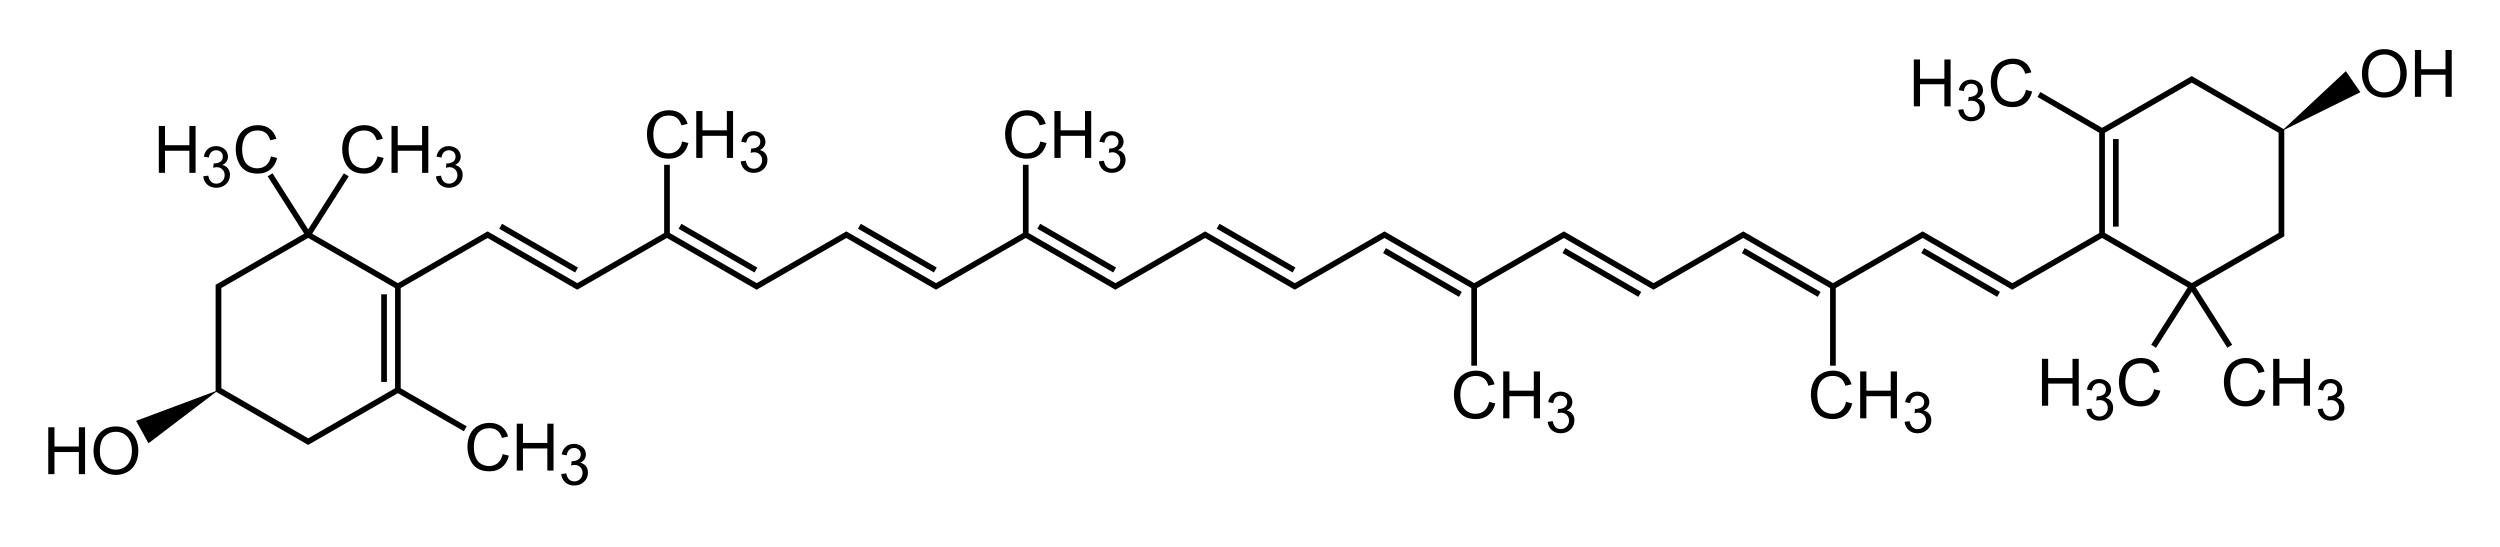 <?xml version="1.0" encoding="UTF-8"?>
<svg id="molécule" xmlns="http://www.w3.org/2000/svg" version="1.1" viewBox="0 0 878 192">
  <!-- Generator: Adobe Illustrator 29.8.1, SVG Export Plug-In . SVG Version: 2.1.1 Build 2)  -->
  <rect x="133.88" y="103.36" width="2" height="30.77"/>
  <rect x="188.16" y="71.78" width="2" height="30.77" transform="translate(19.17 207.51) rotate(-60.04)"/>
  <rect x="251.16" y="71.78" width="2" height="30.77" transform="translate(50.7 262.09) rotate(-60.04)"/>
  <rect x="314.16" y="71.78" width="2" height="30.77" transform="translate(82.24 316.66) rotate(-60.04)"/>
  <rect x="377.16" y="71.78" width="2" height="30.77" transform="translate(113.77 371.24) rotate(-60.04)"/>
  <rect x="440.16" y="71.78" width="2" height="30.77" transform="translate(145.3 425.82) rotate(-60.04)"/>
  <rect x="498.56" y="80.31" width="2" height="30.77" transform="translate(166.98 480.54) rotate(-60.01)"/>
  <rect x="561.56" y="80.31" width="2" height="30.77" transform="translate(198.49 535.1) rotate(-60.01)"/>
  <rect x="624.56" y="80.31" width="2" height="30.77" transform="translate(230 589.67) rotate(-60.01)"/>
  <rect x="687.56" y="80.31" width="2" height="30.77" transform="translate(261.51 644.23) rotate(-60.01)"/>
  <rect x="742.08" y="48.84" width="2" height="30.75"/>
  <path d="M802.03,45.34l-32.29-18.62-31.5,18.17-21.67-12.57-1,1.73,21.67,12.57v35.22l-30.5,17.59-31.5-18.17-31.5,18.17-31.5-18.17-31.5,18.17-31.5-18.17-31.5,18.17-31.5-18.17-31.5,18.17-31.5-18.17-31.5,18.17-30.5-17.59v-23.97h-2v23.97l-30.5,17.59-31.5-18.17-31.5,18.17-30.5-17.59v-23.97h-2v23.97l-30.5,17.59-31.5-18.17-31.5,18.17-30.1-17.36,12.81-20.14-1.69-1.07-12.53,19.69-12.54-19.69-1.69,1.07,12.82,20.14-31.1,17.94v37.36l-27.92,10.43,4.34,7.88,23.76-18.06,32.32,18.64,31.5-18.17,23.18,13.37,1-1.73-23.18-13.37v-35.19l30.5-17.59,31.5,18.17,31.5-18.17,31.5,18.17,31.5-18.17,31.5,18.17,31.5-18.17,31.5,18.17,31.5-18.17,31.5,18.17,31.5-18.17,30.5,17.59v27.25h2v-27.25l30.5-17.59,31.5,18.17,31.5-18.17,30.5,17.59v27.25h2v-27.25l30.5-17.59,31.5,18.17,31.52-18.18,30.09,17.35-12.83,20.15,1.69,1.07,12.54-19.69,12.53,19.69,1.69-1.07-12.82-20.15,31.11-17.94v-37.41l26.73-13.19-5.11-7.4-21.83,20.37ZM138.74,136.35l-30.5,17.59-30.5-17.59v-35.2l30.5-17.59,30.5,17.59v35.2ZM800.24,81.81l-30.5,17.59-30.5-17.59v-35.19l30.5-17.59,30.5,17.59v35.19Z"/>
  <polygon points="27.69 156.82 19.13 156.82 19.13 150.06 16.95 150.06 16.95 166.52 19.13 166.52 19.13 158.76 27.69 158.76 27.69 166.52 29.87 166.52 29.87 150.06 27.69 150.06 27.69 156.82"/>
  <path d="M44.83,150.85c-1.22-.73-2.59-1.09-4.11-1.09-2.32,0-4.22.77-5.68,2.32-1.47,1.54-2.2,3.69-2.2,6.42,0,1.45.31,2.81.94,4.11s1.55,2.32,2.77,3.07,2.61,1.12,4.16,1.12c1.43,0,2.76-.34,4-1.02s2.19-1.68,2.86-2.99c.67-1.32,1.01-2.81,1.01-4.48s-.32-3.12-.96-4.42c-.64-1.3-1.57-2.31-2.79-3.04ZM44.74,163.21c-1.06,1.15-2.41,1.73-4.05,1.73s-2.95-.57-4.02-1.71c-1.07-1.14-1.6-2.71-1.6-4.69,0-2.48.56-4.25,1.67-5.31,1.11-1.06,2.44-1.59,3.98-1.59,1.09,0,2.06.28,2.94.83.87.55,1.54,1.33,1.99,2.32.45,1,.68,2.17.68,3.51,0,2.12-.53,3.76-1.59,4.91Z"/>
  <path d="M174.83,162.62c-.85.7-1.88,1.05-3.1,1.05-1,0-1.94-.26-2.8-.77s-1.5-1.3-1.9-2.34c-.41-1.04-.61-2.27-.61-3.67,0-1.08.17-2.14.52-3.16.34-1.02.94-1.84,1.79-2.44.85-.61,1.91-.91,3.17-.91,1.1,0,2.01.27,2.74.82s1.28,1.42,1.66,2.62l2.15-.51c-.44-1.52-1.22-2.7-2.35-3.54-1.12-.84-2.51-1.26-4.16-1.26-1.45,0-2.78.33-3.99.99-1.21.66-2.14,1.63-2.8,2.91-.65,1.28-.98,2.77-.98,4.49,0,1.57.29,3.04.87,4.41.58,1.37,1.43,2.42,2.54,3.14,1.11.72,2.56,1.08,4.33,1.08s3.17-.47,4.35-1.41c1.19-.94,2.01-2.3,2.46-4.09l-2.18-.55c-.3,1.38-.87,2.43-1.72,3.13Z"/>
  <polygon points="192.22 155.56 183.66 155.56 183.66 148.8 181.48 148.8 181.48 165.26 183.66 165.26 183.66 157.5 192.22 157.5 192.22 165.26 194.4 165.26 194.4 148.8 192.22 148.8 192.22 155.56"/>
  <path d="M203.79,162.51c.65-.3,1.14-.7,1.47-1.21s.5-1.07.5-1.69c0-.65-.17-1.27-.52-1.85s-.85-1.04-1.51-1.37-1.38-.5-2.16-.5c-1.13,0-2.08.32-2.84.97s-1.25,1.56-1.46,2.74l1.76.31c.13-.86.42-1.5.88-1.93s1.03-.64,1.71-.64,1.25.21,1.69.63.65.96.65,1.6c0,.81-.3,1.42-.9,1.81s-1.27.59-2.02.59c-.07,0-.17,0-.28-.02l-.2,1.54c.49-.13.91-.2,1.24-.2.81,0,1.48.26,2.01.79s.79,1.19.79,2-.28,1.56-.85,2.13-1.27.86-2.09.86c-.7,0-1.29-.22-1.77-.66s-.83-1.16-1.03-2.15l-1.76.23c.12,1.19.59,2.16,1.42,2.91s1.87,1.12,3.13,1.12c1.39,0,2.55-.43,3.46-1.3s1.37-1.93,1.37-3.18c0-.92-.23-1.69-.7-2.31s-1.13-1.02-1.97-1.22Z"/>
  <path d="M123.6,59.9c1.11.72,2.56,1.08,4.33,1.08s3.17-.47,4.35-1.41c1.19-.94,2.01-2.3,2.46-4.09l-2.18-.55c-.3,1.38-.87,2.43-1.72,3.13-.85.7-1.88,1.05-3.1,1.05-1,0-1.94-.26-2.8-.77s-1.5-1.3-1.9-2.34c-.41-1.04-.61-2.27-.61-3.67,0-1.08.17-2.14.52-3.16.34-1.02.94-1.84,1.79-2.44.85-.61,1.91-.91,3.17-.91,1.1,0,2.01.27,2.74.82s1.28,1.42,1.66,2.62l2.15-.51c-.44-1.52-1.22-2.7-2.35-3.54-1.12-.84-2.51-1.26-4.16-1.26-1.45,0-2.78.33-3.99.99-1.21.66-2.14,1.63-2.8,2.91-.65,1.28-.98,2.77-.98,4.49,0,1.57.29,3.04.87,4.41.58,1.37,1.43,2.42,2.54,3.14Z"/>
  <polygon points="139.68 52.94 148.24 52.94 148.24 60.7 150.42 60.7 150.42 44.24 148.24 44.24 148.24 51 139.68 51 139.68 44.24 137.5 44.24 137.5 60.7 139.68 60.7 139.68 52.94"/>
  <path d="M157.67,64.5c-.7,0-1.29-.22-1.77-.66s-.83-1.16-1.03-2.15l-1.76.23c.12,1.19.59,2.16,1.42,2.91s1.87,1.12,3.13,1.12c1.39,0,2.55-.43,3.46-1.3s1.37-1.93,1.37-3.18c0-.92-.23-1.69-.7-2.31s-1.13-1.02-1.97-1.22c.65-.3,1.14-.7,1.47-1.21s.5-1.07.5-1.69c0-.65-.17-1.27-.52-1.85s-.85-1.04-1.51-1.37-1.38-.5-2.16-.5c-1.13,0-2.08.32-2.84.97s-1.25,1.56-1.46,2.74l1.76.31c.13-.86.42-1.5.88-1.93s1.03-.64,1.71-.64,1.25.21,1.69.63.65.96.65,1.6c0,.81-.3,1.42-.9,1.81s-1.27.59-2.02.59c-.07,0-.17,0-.28-.02l-.2,1.54c.49-.13.91-.2,1.24-.2.81,0,1.48.26,2.01.79s.79,1.19.79,2-.28,1.56-.85,2.13-1.27.86-2.09.86Z"/>
  <polygon points="57.95 52.94 66.51 52.94 66.51 60.7 68.69 60.7 68.69 44.24 66.51 44.24 66.51 51 57.95 51 57.95 44.24 55.77 44.24 55.77 60.7 57.95 60.7 57.95 52.94"/>
  <path d="M75.94,64.5c-.7,0-1.29-.22-1.77-.66s-.83-1.16-1.03-2.15l-1.76.23c.12,1.19.59,2.16,1.42,2.91s1.87,1.12,3.13,1.12c1.39,0,2.55-.43,3.46-1.3s1.37-1.93,1.37-3.18c0-.92-.23-1.69-.7-2.31s-1.13-1.02-1.97-1.22c.65-.3,1.14-.7,1.47-1.21s.5-1.07.5-1.69c0-.65-.17-1.27-.52-1.85s-.85-1.04-1.51-1.37-1.38-.5-2.16-.5c-1.13,0-2.08.32-2.84.97s-1.25,1.56-1.46,2.74l1.76.31c.13-.86.42-1.5.88-1.93s1.03-.64,1.71-.64,1.25.21,1.69.63.65.96.65,1.6c0,.81-.3,1.42-.9,1.81s-1.27.59-2.02.59c-.07,0-.17,0-.28-.02l-.2,1.54c.49-.13.91-.2,1.24-.2.81,0,1.48.26,2.01.79s.79,1.19.79,2-.28,1.56-.85,2.13-1.27.86-2.09.86Z"/>
  <path d="M86.21,59.9c1.11.72,2.56,1.08,4.33,1.08s3.17-.47,4.35-1.41c1.19-.94,2.01-2.3,2.46-4.09l-2.18-.55c-.3,1.38-.87,2.43-1.72,3.13-.85.7-1.88,1.05-3.1,1.05-1,0-1.94-.26-2.8-.77s-1.5-1.3-1.9-2.34c-.41-1.04-.61-2.27-.61-3.67,0-1.08.17-2.14.52-3.16.34-1.02.94-1.84,1.79-2.44.85-.61,1.91-.91,3.17-.91,1.1,0,2.01.27,2.74.82s1.28,1.42,1.66,2.62l2.15-.51c-.44-1.52-1.22-2.7-2.35-3.54-1.12-.84-2.51-1.26-4.16-1.26-1.45,0-2.78.33-3.99.99-1.21.66-2.14,1.63-2.8,2.91-.65,1.28-.98,2.77-.98,4.49,0,1.57.29,3.04.87,4.41.58,1.37,1.43,2.42,2.54,3.14Z"/>
  <path d="M230.63,54.66c1.11.72,2.56,1.08,4.33,1.08s3.17-.47,4.35-1.41c1.19-.94,2.01-2.3,2.46-4.09l-2.18-.55c-.3,1.38-.87,2.43-1.72,3.13-.85.7-1.88,1.05-3.1,1.05-1,0-1.94-.26-2.8-.77s-1.5-1.3-1.9-2.34c-.41-1.04-.61-2.27-.61-3.67,0-1.08.17-2.14.52-3.16.34-1.02.94-1.84,1.79-2.44.85-.61,1.91-.91,3.17-.91,1.1,0,2.01.27,2.74.82s1.28,1.42,1.66,2.62l2.15-.51c-.44-1.52-1.22-2.7-2.35-3.54-1.12-.84-2.51-1.26-4.16-1.26-1.45,0-2.78.33-3.99.99-1.21.66-2.14,1.63-2.8,2.91-.65,1.28-.98,2.77-.98,4.49,0,1.57.29,3.04.87,4.41.58,1.37,1.43,2.42,2.54,3.14Z"/>
  <polygon points="246.71 47.7 255.27 47.7 255.27 55.46 257.45 55.46 257.45 39 255.27 39 255.27 45.76 246.71 45.76 246.71 39 244.53 39 244.53 55.46 246.71 55.46 246.71 47.7"/>
  <path d="M264.7,59.26c-.7,0-1.29-.22-1.77-.66s-.83-1.16-1.03-2.15l-1.76.23c.12,1.19.59,2.16,1.42,2.91s1.87,1.12,3.13,1.12c1.39,0,2.55-.43,3.46-1.3s1.37-1.93,1.37-3.18c0-.92-.23-1.69-.7-2.31s-1.13-1.02-1.97-1.22c.65-.3,1.14-.7,1.47-1.21s.5-1.07.5-1.69c0-.65-.17-1.27-.52-1.85s-.85-1.04-1.51-1.37-1.38-.5-2.16-.5c-1.13,0-2.08.32-2.84.97s-1.25,1.56-1.46,2.74l1.76.31c.13-.86.42-1.5.88-1.93s1.03-.64,1.71-.64,1.25.21,1.69.63.65.96.65,1.6c0,.81-.3,1.42-.9,1.81s-1.27.59-2.02.59c-.07,0-.17,0-.28-.02l-.2,1.54c.49-.13.91-.2,1.24-.2.81,0,1.48.26,2.01.79s.79,1.19.79,2-.28,1.56-.85,2.13-1.27.86-2.09.86Z"/>
  <path d="M356.41,54.66c1.11.72,2.56,1.08,4.33,1.08s3.17-.47,4.35-1.41c1.19-.94,2.01-2.3,2.46-4.09l-2.18-.55c-.3,1.38-.87,2.43-1.72,3.13-.85.7-1.88,1.05-3.1,1.05-1,0-1.94-.26-2.8-.77s-1.5-1.3-1.9-2.34c-.41-1.04-.61-2.27-.61-3.67,0-1.08.17-2.14.52-3.16.34-1.02.94-1.84,1.79-2.44.85-.61,1.91-.91,3.17-.91,1.1,0,2.01.27,2.74.82s1.28,1.42,1.66,2.62l2.15-.51c-.44-1.52-1.22-2.7-2.35-3.54-1.12-.84-2.51-1.26-4.16-1.26-1.45,0-2.78.33-3.99.99-1.21.66-2.14,1.63-2.8,2.91-.65,1.28-.98,2.77-.98,4.49,0,1.57.29,3.04.87,4.41.58,1.37,1.43,2.42,2.54,3.14Z"/>
  <polygon points="372.49 47.7 381.05 47.7 381.05 55.46 383.23 55.46 383.23 39 381.05 39 381.05 45.76 372.49 45.76 372.49 39 370.31 39 370.31 55.46 372.49 55.46 372.49 47.7"/>
  <path d="M390.48,59.26c-.7,0-1.29-.22-1.77-.66s-.83-1.16-1.03-2.15l-1.76.23c.12,1.19.59,2.16,1.42,2.91s1.87,1.12,3.13,1.12c1.39,0,2.55-.43,3.46-1.3s1.37-1.93,1.37-3.18c0-.92-.23-1.69-.7-2.31s-1.13-1.02-1.97-1.22c.65-.3,1.14-.7,1.47-1.21s.5-1.07.5-1.69c0-.65-.17-1.27-.52-1.85s-.85-1.04-1.51-1.37-1.38-.5-2.16-.5c-1.13,0-2.08.32-2.84.97s-1.25,1.56-1.46,2.74l1.76.31c.13-.86.42-1.5.88-1.93s1.03-.64,1.71-.64,1.25.21,1.69.63.65.96.65,1.6c0,.81-.3,1.42-.9,1.81s-1.27.59-2.02.59c-.07,0-.17,0-.28-.02l-.2,1.54c.49-.13.91-.2,1.24-.2.81,0,1.48.26,2.01.79s.79,1.19.79,2-.28,1.56-.85,2.13-1.27.86-2.09.86Z"/>
  <path d="M521.28,144.27c-.85.7-1.88,1.05-3.1,1.05-1,0-1.94-.26-2.8-.77-.86-.52-1.5-1.3-1.9-2.34-.41-1.04-.61-2.27-.61-3.67,0-1.08.17-2.14.52-3.16.34-1.02.94-1.84,1.79-2.44s1.91-.91,3.17-.91c1.1,0,2.01.27,2.74.82.73.55,1.28,1.42,1.66,2.62l2.15-.51c-.44-1.52-1.22-2.7-2.35-3.54-1.12-.84-2.51-1.26-4.16-1.26-1.45,0-2.78.33-3.99.99-1.21.66-2.14,1.63-2.8,2.91-.65,1.28-.98,2.77-.98,4.49,0,1.57.29,3.04.87,4.41.58,1.37,1.43,2.42,2.54,3.14,1.11.72,2.56,1.08,4.33,1.08s3.17-.47,4.35-1.41c1.19-.94,2.01-2.3,2.46-4.09l-2.18-.55c-.3,1.38-.87,2.43-1.72,3.13Z"/>
  <polygon points="538.67 137.21 530.11 137.21 530.11 130.45 527.93 130.45 527.93 146.91 530.11 146.91 530.11 139.15 538.67 139.15 538.67 146.91 540.85 146.91 540.85 130.45 538.67 130.45 538.67 137.21"/>
  <path d="M550.24,144.16c.65-.3,1.14-.7,1.47-1.21s.5-1.07.5-1.69c0-.65-.17-1.27-.52-1.85-.35-.58-.85-1.04-1.51-1.37-.66-.33-1.38-.5-2.16-.5-1.13,0-2.08.32-2.84.97s-1.25,1.56-1.46,2.74l1.76.31c.13-.86.42-1.5.88-1.93.46-.43,1.03-.64,1.71-.64s1.25.21,1.69.63c.44.42.65.96.65,1.6,0,.81-.3,1.42-.9,1.81-.6.39-1.27.59-2.02.59-.07,0-.17,0-.28-.02l-.2,1.54c.49-.13.91-.2,1.24-.2.81,0,1.48.26,2.01.79s.79,1.19.79,2-.29,1.56-.85,2.13c-.57.57-1.27.86-2.09.86-.7,0-1.29-.22-1.77-.66-.49-.44-.83-1.16-1.03-2.15l-1.76.23c.12,1.19.59,2.16,1.42,2.91s1.87,1.12,3.13,1.12c1.39,0,2.54-.43,3.46-1.3.91-.87,1.37-1.93,1.37-3.18,0-.92-.23-1.69-.7-2.31s-1.13-1.02-1.97-1.22Z"/>
  <path d="M646.64,144.27c-.85.7-1.88,1.05-3.1,1.05-1,0-1.94-.26-2.8-.77-.86-.52-1.5-1.3-1.9-2.34-.41-1.04-.61-2.27-.61-3.67,0-1.08.17-2.14.52-3.16.34-1.02.94-1.84,1.79-2.44.85-.61,1.91-.91,3.17-.91,1.1,0,2.01.27,2.74.82.73.55,1.28,1.42,1.66,2.62l2.15-.51c-.44-1.52-1.22-2.7-2.35-3.54-1.12-.84-2.51-1.26-4.16-1.26-1.45,0-2.78.33-3.99.99-1.21.66-2.14,1.63-2.8,2.91-.65,1.28-.98,2.77-.98,4.49,0,1.57.29,3.04.87,4.41.58,1.37,1.43,2.42,2.54,3.14,1.11.72,2.56,1.08,4.33,1.08s3.17-.47,4.35-1.41,2.01-2.3,2.46-4.09l-2.18-.55c-.3,1.38-.87,2.43-1.72,3.13Z"/>
  <polygon points="664.03 137.21 655.47 137.21 655.47 130.45 653.29 130.45 653.29 146.91 655.47 146.91 655.47 139.15 664.03 139.15 664.03 146.91 666.21 146.91 666.21 130.45 664.03 130.45 664.03 137.21"/>
  <path d="M675.6,144.16c.65-.3,1.14-.7,1.47-1.21s.5-1.07.5-1.69c0-.65-.17-1.27-.52-1.85-.35-.58-.85-1.04-1.51-1.37-.66-.33-1.38-.5-2.16-.5-1.13,0-2.08.32-2.84.97s-1.25,1.56-1.46,2.74l1.76.31c.13-.86.42-1.5.88-1.93.46-.43,1.03-.64,1.71-.64s1.25.21,1.69.63c.44.42.65.96.65,1.6,0,.81-.3,1.42-.9,1.81-.6.39-1.27.59-2.02.59-.07,0-.17,0-.28-.02l-.2,1.54c.49-.13.91-.2,1.24-.2.81,0,1.48.26,2.01.79s.79,1.19.79,2-.29,1.56-.86,2.13c-.57.57-1.27.86-2.09.86-.7,0-1.29-.22-1.77-.66-.48-.44-.83-1.16-1.03-2.15l-1.76.23c.12,1.19.59,2.16,1.42,2.91s1.87,1.12,3.13,1.12c1.39,0,2.54-.43,3.46-1.3.91-.87,1.37-1.93,1.37-3.18,0-.92-.23-1.69-.7-2.31s-1.13-1.02-1.97-1.22Z"/>
  <path d="M791.7,139.84c-.85.7-1.88,1.05-3.1,1.05-1,0-1.94-.26-2.8-.78-.86-.52-1.5-1.3-1.9-2.34-.41-1.04-.61-2.27-.61-3.67,0-1.09.17-2.14.52-3.16.34-1.02.94-1.84,1.79-2.44.85-.61,1.91-.91,3.17-.91,1.1,0,2.01.27,2.74.82.73.55,1.28,1.42,1.66,2.62l2.14-.51c-.44-1.52-1.22-2.7-2.35-3.54-1.12-.84-2.51-1.26-4.16-1.26-1.45,0-2.78.33-3.99.99-1.21.66-2.14,1.63-2.8,2.91-.66,1.28-.98,2.77-.98,4.49,0,1.57.29,3.04.87,4.41.58,1.37,1.43,2.42,2.54,3.14,1.11.72,2.55,1.08,4.33,1.08s3.17-.47,4.35-1.41c1.19-.94,2.01-2.3,2.46-4.09l-2.18-.55c-.3,1.38-.87,2.43-1.72,3.13Z"/>
  <polygon points="809.09 132.78 800.53 132.78 800.53 126.02 798.35 126.02 798.35 142.48 800.53 142.48 800.53 134.72 809.09 134.72 809.09 142.48 811.27 142.48 811.27 126.02 809.09 126.02 809.09 132.78"/>
  <path d="M820.66,139.73c.65-.3,1.14-.7,1.47-1.21s.5-1.07.5-1.69c0-.65-.17-1.27-.52-1.85-.35-.58-.85-1.04-1.51-1.37-.66-.33-1.38-.5-2.16-.5-1.13,0-2.08.32-2.84.97-.76.65-1.25,1.56-1.46,2.74l1.76.31c.13-.86.42-1.5.88-1.93.46-.43,1.03-.64,1.71-.64s1.25.21,1.69.63c.44.42.65.96.65,1.6,0,.81-.3,1.42-.9,1.81-.6.39-1.27.59-2.02.59-.07,0-.17,0-.28-.02l-.2,1.54c.49-.13.91-.2,1.24-.2.81,0,1.48.26,2.01.79.53.53.79,1.19.79,2s-.29,1.55-.85,2.13c-.57.57-1.27.86-2.09.86-.7,0-1.29-.22-1.77-.66-.49-.44-.83-1.16-1.03-2.15l-1.76.23c.12,1.19.59,2.16,1.42,2.91.83.75,1.87,1.12,3.13,1.12,1.39,0,2.54-.44,3.46-1.3.91-.87,1.37-1.93,1.37-3.18,0-.93-.23-1.7-.7-2.31s-1.13-1.02-1.97-1.21Z"/>
  <polygon points="674.31 29.59 682.87 29.59 682.87 37.35 685.05 37.35 685.05 20.89 682.87 20.89 682.87 27.65 674.31 27.65 674.31 20.89 672.13 20.89 672.13 37.35 674.31 37.35 674.31 29.59"/>
  <path d="M692.3,41.15c-.7,0-1.29-.22-1.77-.66-.49-.44-.83-1.16-1.03-2.15l-1.76.23c.12,1.19.59,2.16,1.42,2.91s1.87,1.12,3.13,1.12c1.39,0,2.54-.43,3.46-1.3.91-.87,1.37-1.93,1.37-3.18,0-.92-.23-1.69-.7-2.31s-1.13-1.02-1.97-1.22c.65-.3,1.14-.7,1.47-1.21s.5-1.07.5-1.69c0-.65-.17-1.27-.52-1.85-.35-.58-.85-1.04-1.51-1.37-.66-.33-1.38-.5-2.16-.5-1.13,0-2.08.32-2.84.97s-1.25,1.56-1.46,2.74l1.76.31c.13-.86.42-1.5.88-1.93.46-.43,1.03-.64,1.71-.64s1.25.21,1.69.63c.44.42.65.96.65,1.6,0,.81-.3,1.42-.9,1.81-.6.39-1.27.59-2.02.59-.07,0-.17,0-.28-.02l-.2,1.54c.49-.13.91-.2,1.24-.2.81,0,1.48.26,2.01.79s.79,1.19.79,2-.29,1.56-.85,2.13c-.57.57-1.27.86-2.09.86Z"/>
  <path d="M702.57,36.55c1.11.72,2.56,1.08,4.33,1.08s3.17-.47,4.35-1.41,2.01-2.3,2.46-4.09l-2.18-.55c-.3,1.38-.87,2.43-1.72,3.13-.85.7-1.88,1.05-3.1,1.05-1,0-1.94-.26-2.8-.77-.86-.52-1.5-1.3-1.9-2.34-.41-1.04-.61-2.27-.61-3.67,0-1.08.17-2.14.52-3.16.34-1.02.94-1.84,1.79-2.44.85-.61,1.91-.91,3.17-.91,1.1,0,2.01.27,2.74.82.73.55,1.28,1.42,1.66,2.62l2.15-.51c-.44-1.52-1.22-2.7-2.35-3.54-1.12-.84-2.51-1.26-4.16-1.26-1.45,0-2.78.33-3.99.99-1.21.66-2.14,1.63-2.8,2.91-.65,1.28-.98,2.77-.98,4.49,0,1.57.29,3.04.87,4.41.58,1.37,1.43,2.42,2.54,3.14Z"/>
  <polygon points="727.87 132.78 719.31 132.78 719.31 126.02 717.13 126.02 717.13 142.48 719.31 142.48 719.31 134.72 727.87 134.72 727.87 142.48 730.05 142.48 730.05 126.02 727.87 126.02 727.87 132.78"/>
  <path d="M739.44,139.73c.65-.3,1.14-.7,1.47-1.21s.5-1.07.5-1.69c0-.65-.17-1.27-.52-1.85-.35-.58-.85-1.04-1.51-1.37-.66-.33-1.38-.5-2.16-.5-1.13,0-2.08.32-2.84.97-.76.65-1.25,1.56-1.46,2.74l1.76.31c.13-.86.42-1.5.88-1.93.46-.43,1.03-.64,1.71-.64s1.25.21,1.69.63c.44.42.65.96.65,1.6,0,.81-.3,1.42-.9,1.81-.6.39-1.27.59-2.02.59-.07,0-.17,0-.28-.02l-.2,1.54c.49-.13.91-.2,1.24-.2.81,0,1.48.26,2.01.79.53.53.79,1.19.79,2s-.29,1.55-.85,2.13c-.57.57-1.27.86-2.09.86-.7,0-1.29-.22-1.77-.66-.49-.44-.83-1.16-1.03-2.15l-1.76.23c.12,1.19.59,2.16,1.42,2.91.83.75,1.87,1.12,3.13,1.12,1.39,0,2.54-.44,3.46-1.3.91-.87,1.37-1.93,1.37-3.18,0-.93-.23-1.7-.7-2.31s-1.13-1.02-1.97-1.21Z"/>
  <path d="M754.82,139.84c-.85.7-1.88,1.05-3.1,1.05-1,0-1.94-.26-2.8-.78-.86-.52-1.5-1.3-1.9-2.34-.41-1.04-.61-2.27-.61-3.67,0-1.09.17-2.14.52-3.16.34-1.02.94-1.84,1.79-2.44.85-.61,1.91-.91,3.17-.91,1.1,0,2.01.27,2.74.82.73.55,1.28,1.42,1.66,2.62l2.15-.51c-.44-1.52-1.22-2.7-2.35-3.54-1.12-.84-2.51-1.26-4.16-1.26-1.45,0-2.78.33-3.99.99-1.21.66-2.14,1.63-2.8,2.91-.65,1.28-.98,2.77-.98,4.49,0,1.57.29,3.04.87,4.41.58,1.37,1.43,2.42,2.54,3.14,1.11.72,2.56,1.08,4.33,1.08s3.17-.47,4.35-1.41,2.01-2.3,2.46-4.09l-2.18-.55c-.3,1.38-.87,2.43-1.72,3.13Z"/>
  <path d="M841.5,18.34c-1.22-.73-2.59-1.09-4.11-1.09-2.32,0-4.22.77-5.68,2.32-1.47,1.55-2.2,3.69-2.2,6.42,0,1.45.31,2.82.94,4.11s1.55,2.32,2.77,3.07c1.22.75,2.61,1.12,4.16,1.12,1.43,0,2.76-.34,4-1.02s2.19-1.68,2.86-2.99,1.01-2.81,1.01-4.48-.32-3.12-.96-4.42c-.64-1.3-1.57-2.31-2.79-3.04ZM841.41,30.7c-1.06,1.15-2.41,1.73-4.05,1.73s-2.95-.57-4.02-1.71c-1.07-1.14-1.6-2.71-1.6-4.69,0-2.48.56-4.25,1.67-5.31,1.11-1.06,2.44-1.59,3.98-1.59,1.09,0,2.06.28,2.94.83.87.55,1.54,1.33,1.99,2.32.45,1,.68,2.17.68,3.51,0,2.12-.53,3.75-1.59,4.91Z"/>
  <polygon points="858.86 17.55 858.86 24.31 850.3 24.31 850.3 17.55 848.12 17.55 848.12 34.01 850.3 34.01 850.3 26.25 858.86 26.25 858.86 34.01 861.04 34.01 861.04 17.55 858.86 17.55"/>
</svg>